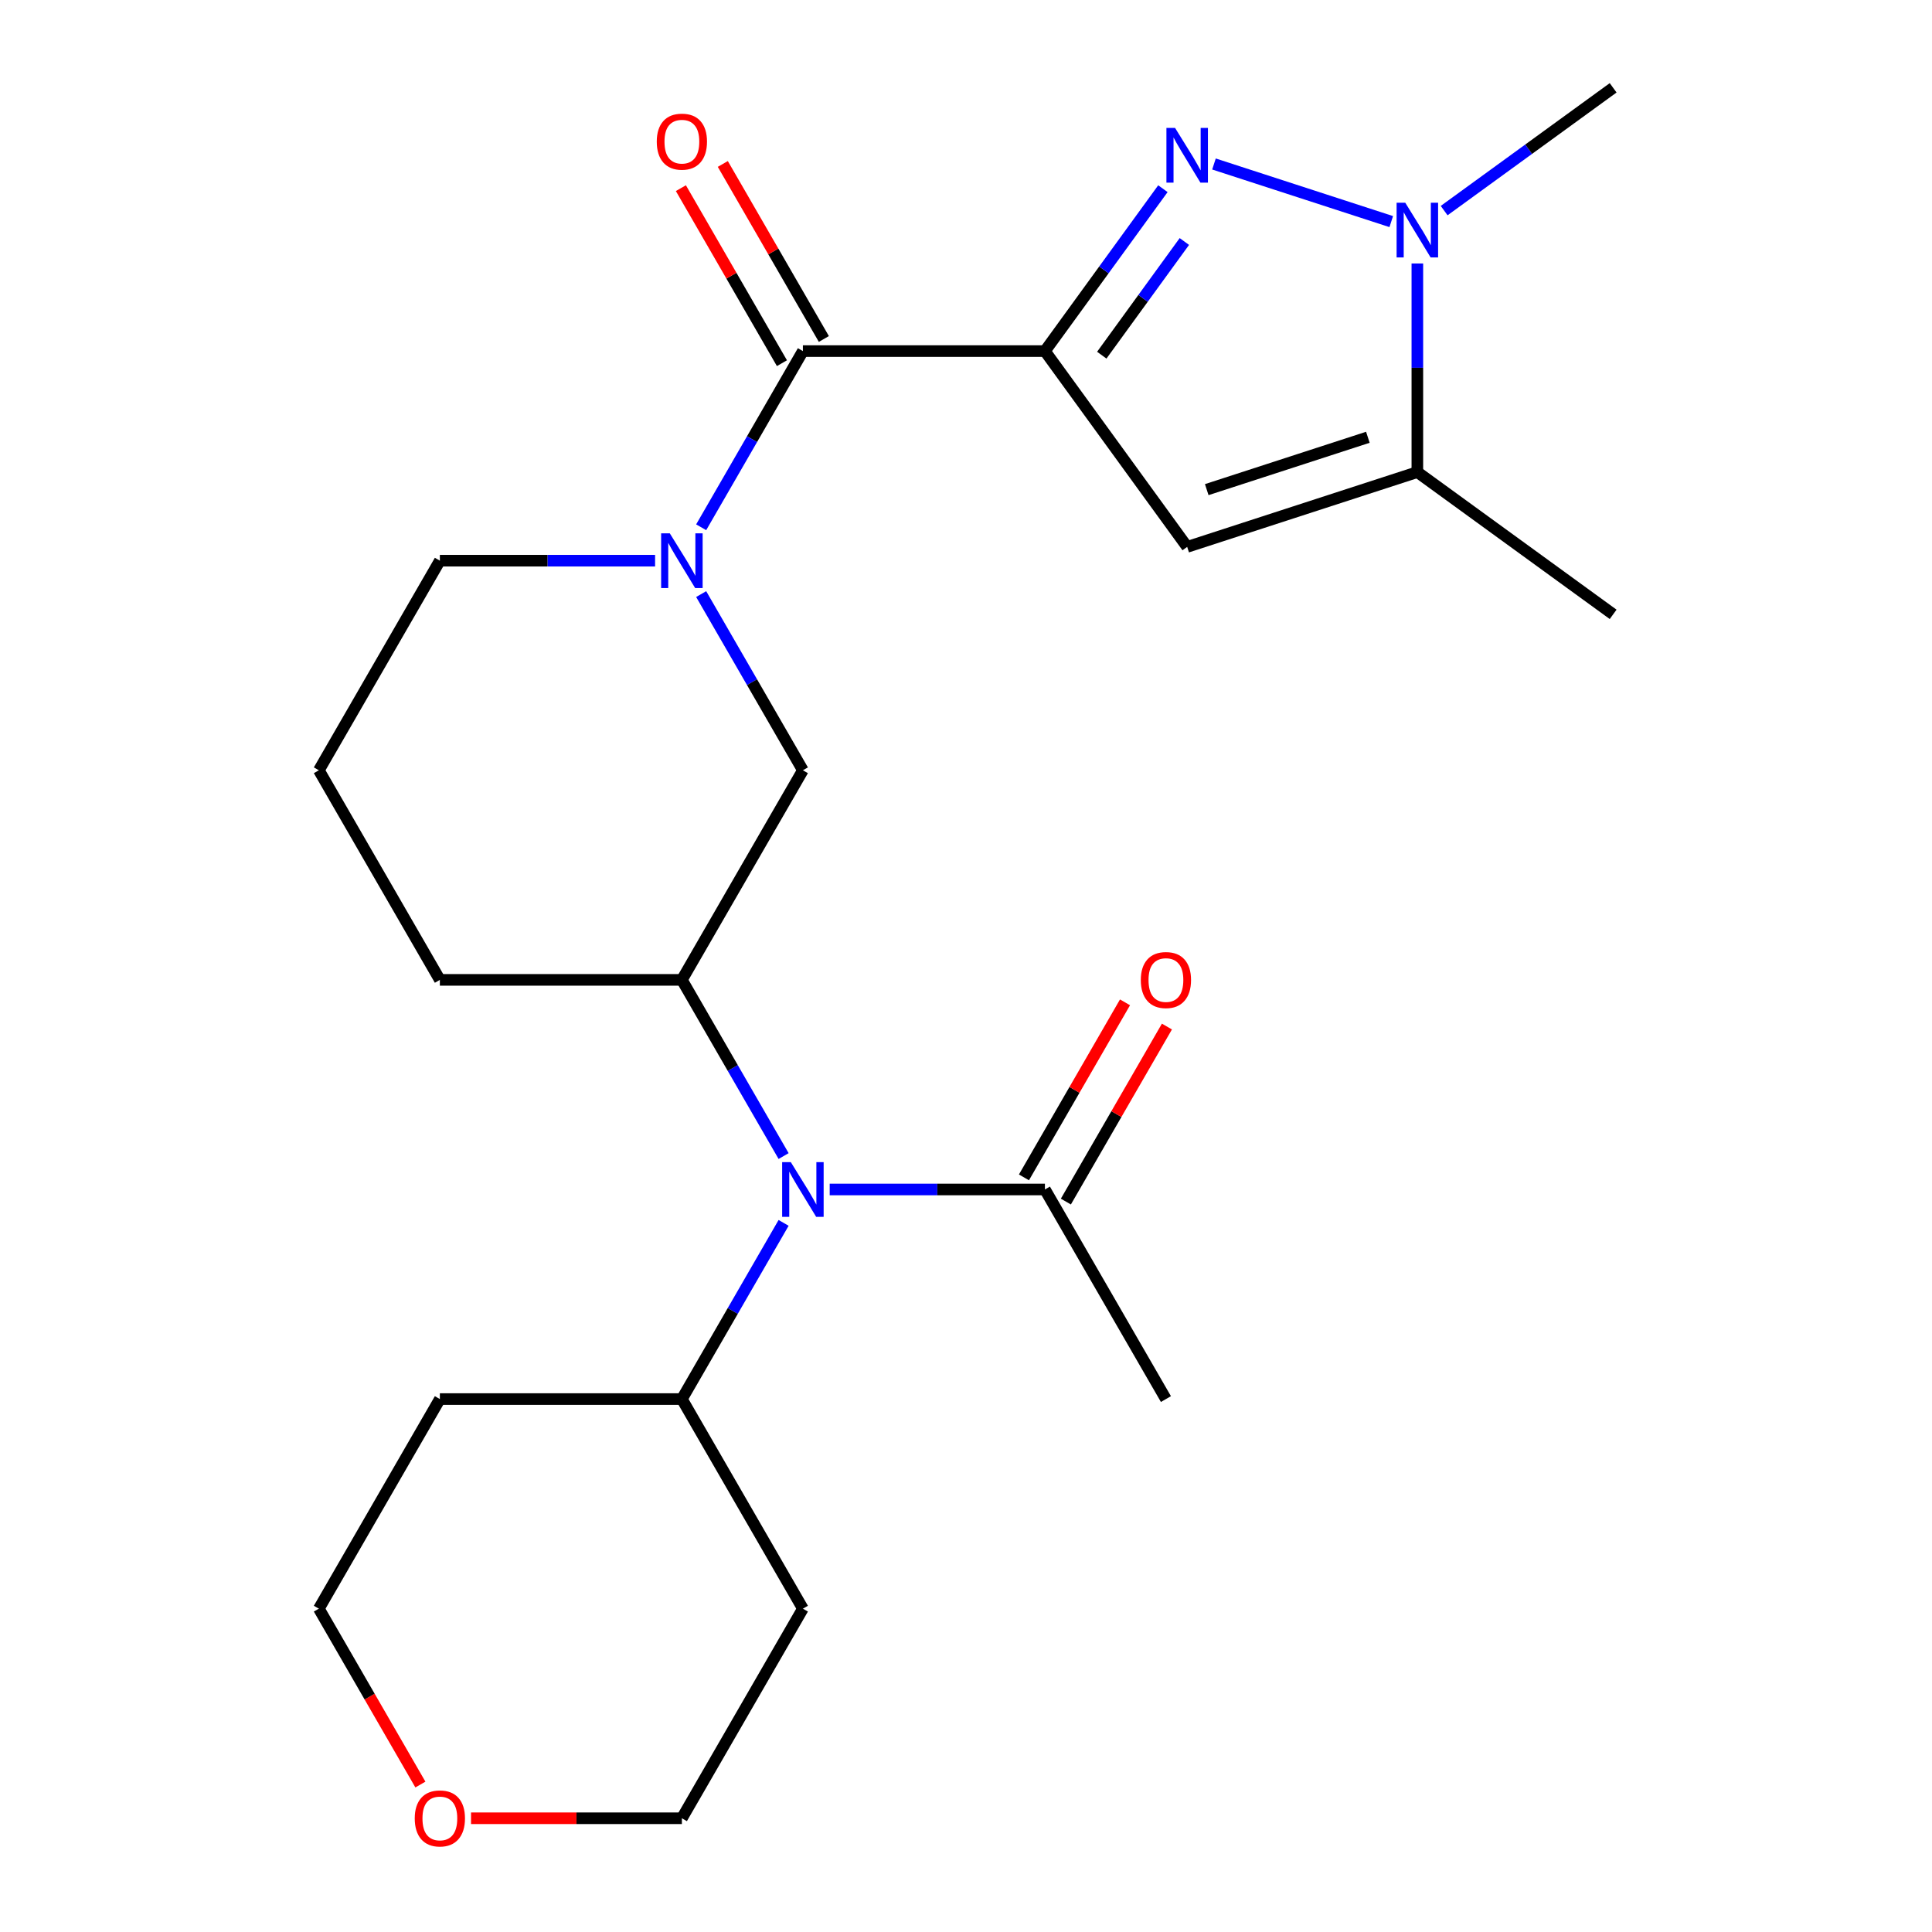<?xml version='1.0' encoding='iso-8859-1'?>
<svg version='1.1' baseProfile='full'
              xmlns='http://www.w3.org/2000/svg'
                      xmlns:rdkit='http://www.rdkit.org/xml'
                      xmlns:xlink='http://www.w3.org/1999/xlink'
                  xml:space='preserve'
width='1000px' height='1000px' viewBox='0 0 1000 1000'>
<!-- END OF HEADER -->
<rect style='opacity:1.0;fill:#FFFFFF;stroke:none' width='1000' height='1000' x='0' y='0'> </rect>
<path class='bond-0' d='M 540.847,181.721 L 571.381,139.694' style='fill:none;fill-rule:evenodd;stroke:#000000;stroke-width:6px;stroke-linecap:butt;stroke-linejoin:miter;stroke-opacity:1' />
<path class='bond-0' d='M 571.381,139.694 L 601.915,97.668' style='fill:none;fill-rule:evenodd;stroke:#0000FF;stroke-width:6px;stroke-linecap:butt;stroke-linejoin:miter;stroke-opacity:1' />
<path class='bond-0' d='M 570.276,183.84 L 591.65,154.421' style='fill:none;fill-rule:evenodd;stroke:#000000;stroke-width:6px;stroke-linecap:butt;stroke-linejoin:miter;stroke-opacity:1' />
<path class='bond-0' d='M 591.65,154.421 L 613.024,125.002' style='fill:none;fill-rule:evenodd;stroke:#0000FF;stroke-width:6px;stroke-linecap:butt;stroke-linejoin:miter;stroke-opacity:1' />
<path class='bond-1' d='M 540.847,181.721 L 415.577,181.721' style='fill:none;fill-rule:evenodd;stroke:#000000;stroke-width:6px;stroke-linecap:butt;stroke-linejoin:miter;stroke-opacity:1' />
<path class='bond-2' d='M 540.847,181.721 L 614.479,283.067' style='fill:none;fill-rule:evenodd;stroke:#000000;stroke-width:6px;stroke-linecap:butt;stroke-linejoin:miter;stroke-opacity:1' />
<path class='bond-3' d='M 628.35,84.883 L 720.11,114.698' style='fill:none;fill-rule:evenodd;stroke:#0000FF;stroke-width:6px;stroke-linecap:butt;stroke-linejoin:miter;stroke-opacity:1' />
<path class='bond-4' d='M 415.577,181.721 L 389.251,227.319' style='fill:none;fill-rule:evenodd;stroke:#000000;stroke-width:6px;stroke-linecap:butt;stroke-linejoin:miter;stroke-opacity:1' />
<path class='bond-4' d='M 389.251,227.319 L 362.925,272.917' style='fill:none;fill-rule:evenodd;stroke:#0000FF;stroke-width:6px;stroke-linecap:butt;stroke-linejoin:miter;stroke-opacity:1' />
<path class='bond-10' d='M 426.426,175.458 L 400.273,130.16' style='fill:none;fill-rule:evenodd;stroke:#000000;stroke-width:6px;stroke-linecap:butt;stroke-linejoin:miter;stroke-opacity:1' />
<path class='bond-10' d='M 400.273,130.16 L 374.12,84.863' style='fill:none;fill-rule:evenodd;stroke:#FF0000;stroke-width:6px;stroke-linecap:butt;stroke-linejoin:miter;stroke-opacity:1' />
<path class='bond-10' d='M 404.728,187.985 L 378.576,142.687' style='fill:none;fill-rule:evenodd;stroke:#000000;stroke-width:6px;stroke-linecap:butt;stroke-linejoin:miter;stroke-opacity:1' />
<path class='bond-10' d='M 378.576,142.687 L 352.423,97.39' style='fill:none;fill-rule:evenodd;stroke:#FF0000;stroke-width:6px;stroke-linecap:butt;stroke-linejoin:miter;stroke-opacity:1' />
<path class='bond-5' d='M 614.479,283.067 L 733.618,244.356' style='fill:none;fill-rule:evenodd;stroke:#000000;stroke-width:6px;stroke-linecap:butt;stroke-linejoin:miter;stroke-opacity:1' />
<path class='bond-5' d='M 624.607,253.433 L 708.005,226.335' style='fill:none;fill-rule:evenodd;stroke:#000000;stroke-width:6px;stroke-linecap:butt;stroke-linejoin:miter;stroke-opacity:1' />
<path class='bond-15' d='M 747.489,109.008 L 791.226,77.231' style='fill:none;fill-rule:evenodd;stroke:#0000FF;stroke-width:6px;stroke-linecap:butt;stroke-linejoin:miter;stroke-opacity:1' />
<path class='bond-15' d='M 791.226,77.231 L 834.963,45.455' style='fill:none;fill-rule:evenodd;stroke:#000000;stroke-width:6px;stroke-linecap:butt;stroke-linejoin:miter;stroke-opacity:1' />
<path class='bond-24' d='M 733.618,136.378 L 733.618,190.367' style='fill:none;fill-rule:evenodd;stroke:#0000FF;stroke-width:6px;stroke-linecap:butt;stroke-linejoin:miter;stroke-opacity:1' />
<path class='bond-24' d='M 733.618,190.367 L 733.618,244.356' style='fill:none;fill-rule:evenodd;stroke:#000000;stroke-width:6px;stroke-linecap:butt;stroke-linejoin:miter;stroke-opacity:1' />
<path class='bond-8' d='M 362.925,307.5 L 389.251,353.098' style='fill:none;fill-rule:evenodd;stroke:#0000FF;stroke-width:6px;stroke-linecap:butt;stroke-linejoin:miter;stroke-opacity:1' />
<path class='bond-8' d='M 389.251,353.098 L 415.577,398.695' style='fill:none;fill-rule:evenodd;stroke:#000000;stroke-width:6px;stroke-linecap:butt;stroke-linejoin:miter;stroke-opacity:1' />
<path class='bond-14' d='M 339.07,290.208 L 283.371,290.208' style='fill:none;fill-rule:evenodd;stroke:#0000FF;stroke-width:6px;stroke-linecap:butt;stroke-linejoin:miter;stroke-opacity:1' />
<path class='bond-14' d='M 283.371,290.208 L 227.672,290.208' style='fill:none;fill-rule:evenodd;stroke:#000000;stroke-width:6px;stroke-linecap:butt;stroke-linejoin:miter;stroke-opacity:1' />
<path class='bond-19' d='M 733.618,244.356 L 834.963,317.988' style='fill:none;fill-rule:evenodd;stroke:#000000;stroke-width:6px;stroke-linecap:butt;stroke-linejoin:miter;stroke-opacity:1' />
<path class='bond-6' d='M 405.593,598.377 L 379.268,552.78' style='fill:none;fill-rule:evenodd;stroke:#0000FF;stroke-width:6px;stroke-linecap:butt;stroke-linejoin:miter;stroke-opacity:1' />
<path class='bond-6' d='M 379.268,552.78 L 352.942,507.182' style='fill:none;fill-rule:evenodd;stroke:#000000;stroke-width:6px;stroke-linecap:butt;stroke-linejoin:miter;stroke-opacity:1' />
<path class='bond-9' d='M 429.449,615.669 L 485.148,615.669' style='fill:none;fill-rule:evenodd;stroke:#0000FF;stroke-width:6px;stroke-linecap:butt;stroke-linejoin:miter;stroke-opacity:1' />
<path class='bond-9' d='M 485.148,615.669 L 540.847,615.669' style='fill:none;fill-rule:evenodd;stroke:#000000;stroke-width:6px;stroke-linecap:butt;stroke-linejoin:miter;stroke-opacity:1' />
<path class='bond-11' d='M 405.593,632.961 L 379.268,678.559' style='fill:none;fill-rule:evenodd;stroke:#0000FF;stroke-width:6px;stroke-linecap:butt;stroke-linejoin:miter;stroke-opacity:1' />
<path class='bond-11' d='M 379.268,678.559 L 352.942,724.156' style='fill:none;fill-rule:evenodd;stroke:#000000;stroke-width:6px;stroke-linecap:butt;stroke-linejoin:miter;stroke-opacity:1' />
<path class='bond-7' d='M 352.942,507.182 L 415.577,398.695' style='fill:none;fill-rule:evenodd;stroke:#000000;stroke-width:6px;stroke-linecap:butt;stroke-linejoin:miter;stroke-opacity:1' />
<path class='bond-25' d='M 352.942,507.182 L 227.672,507.182' style='fill:none;fill-rule:evenodd;stroke:#000000;stroke-width:6px;stroke-linecap:butt;stroke-linejoin:miter;stroke-opacity:1' />
<path class='bond-12' d='M 551.696,621.933 L 577.848,576.635' style='fill:none;fill-rule:evenodd;stroke:#000000;stroke-width:6px;stroke-linecap:butt;stroke-linejoin:miter;stroke-opacity:1' />
<path class='bond-12' d='M 577.848,576.635 L 604.001,531.338' style='fill:none;fill-rule:evenodd;stroke:#FF0000;stroke-width:6px;stroke-linecap:butt;stroke-linejoin:miter;stroke-opacity:1' />
<path class='bond-12' d='M 529.998,609.406 L 556.151,564.108' style='fill:none;fill-rule:evenodd;stroke:#000000;stroke-width:6px;stroke-linecap:butt;stroke-linejoin:miter;stroke-opacity:1' />
<path class='bond-12' d='M 556.151,564.108 L 582.303,518.811' style='fill:none;fill-rule:evenodd;stroke:#FF0000;stroke-width:6px;stroke-linecap:butt;stroke-linejoin:miter;stroke-opacity:1' />
<path class='bond-20' d='M 540.847,615.669 L 603.482,724.156' style='fill:none;fill-rule:evenodd;stroke:#000000;stroke-width:6px;stroke-linecap:butt;stroke-linejoin:miter;stroke-opacity:1' />
<path class='bond-16' d='M 352.942,724.156 L 415.577,832.643' style='fill:none;fill-rule:evenodd;stroke:#000000;stroke-width:6px;stroke-linecap:butt;stroke-linejoin:miter;stroke-opacity:1' />
<path class='bond-17' d='M 352.942,724.156 L 227.672,724.156' style='fill:none;fill-rule:evenodd;stroke:#000000;stroke-width:6px;stroke-linecap:butt;stroke-linejoin:miter;stroke-opacity:1' />
<path class='bond-13' d='M 217.596,923.678 L 191.317,878.161' style='fill:none;fill-rule:evenodd;stroke:#FF0000;stroke-width:6px;stroke-linecap:butt;stroke-linejoin:miter;stroke-opacity:1' />
<path class='bond-13' d='M 191.317,878.161 L 165.037,832.643' style='fill:none;fill-rule:evenodd;stroke:#000000;stroke-width:6px;stroke-linecap:butt;stroke-linejoin:miter;stroke-opacity:1' />
<path class='bond-26' d='M 243.804,941.13 L 298.373,941.13' style='fill:none;fill-rule:evenodd;stroke:#FF0000;stroke-width:6px;stroke-linecap:butt;stroke-linejoin:miter;stroke-opacity:1' />
<path class='bond-26' d='M 298.373,941.13 L 352.942,941.13' style='fill:none;fill-rule:evenodd;stroke:#000000;stroke-width:6px;stroke-linecap:butt;stroke-linejoin:miter;stroke-opacity:1' />
<path class='bond-21' d='M 227.672,290.208 L 165.037,398.695' style='fill:none;fill-rule:evenodd;stroke:#000000;stroke-width:6px;stroke-linecap:butt;stroke-linejoin:miter;stroke-opacity:1' />
<path class='bond-22' d='M 415.577,832.643 L 352.942,941.13' style='fill:none;fill-rule:evenodd;stroke:#000000;stroke-width:6px;stroke-linecap:butt;stroke-linejoin:miter;stroke-opacity:1' />
<path class='bond-23' d='M 227.672,724.156 L 165.037,832.643' style='fill:none;fill-rule:evenodd;stroke:#000000;stroke-width:6px;stroke-linecap:butt;stroke-linejoin:miter;stroke-opacity:1' />
<path class='bond-18' d='M 227.672,507.182 L 165.037,398.695' style='fill:none;fill-rule:evenodd;stroke:#000000;stroke-width:6px;stroke-linecap:butt;stroke-linejoin:miter;stroke-opacity:1' />
<path  class='atom-1' d='M 608.219 66.216
L 617.499 81.216
Q 618.419 82.696, 619.899 85.376
Q 621.379 88.056, 621.459 88.216
L 621.459 66.216
L 625.219 66.216
L 625.219 94.536
L 621.339 94.536
L 611.379 78.136
Q 610.219 76.216, 608.979 74.016
Q 607.779 71.816, 607.419 71.136
L 607.419 94.536
L 603.739 94.536
L 603.739 66.216
L 608.219 66.216
' fill='#0000FF'/>
<path  class='atom-4' d='M 727.358 104.926
L 736.638 119.926
Q 737.558 121.406, 739.038 124.086
Q 740.518 126.766, 740.598 126.926
L 740.598 104.926
L 744.358 104.926
L 744.358 133.246
L 740.478 133.246
L 730.518 116.846
Q 729.358 114.926, 728.118 112.726
Q 726.918 110.526, 726.558 109.846
L 726.558 133.246
L 722.878 133.246
L 722.878 104.926
L 727.358 104.926
' fill='#0000FF'/>
<path  class='atom-5' d='M 346.682 276.048
L 355.962 291.048
Q 356.882 292.528, 358.362 295.208
Q 359.842 297.888, 359.922 298.048
L 359.922 276.048
L 363.682 276.048
L 363.682 304.368
L 359.802 304.368
L 349.842 287.968
Q 348.682 286.048, 347.442 283.848
Q 346.242 281.648, 345.882 280.968
L 345.882 304.368
L 342.202 304.368
L 342.202 276.048
L 346.682 276.048
' fill='#0000FF'/>
<path  class='atom-7' d='M 409.317 601.509
L 418.597 616.509
Q 419.517 617.989, 420.997 620.669
Q 422.477 623.349, 422.557 623.509
L 422.557 601.509
L 426.317 601.509
L 426.317 629.829
L 422.437 629.829
L 412.477 613.429
Q 411.317 611.509, 410.077 609.309
Q 408.877 607.109, 408.517 606.429
L 408.517 629.829
L 404.837 629.829
L 404.837 601.509
L 409.317 601.509
' fill='#0000FF'/>
<path  class='atom-11' d='M 339.942 73.314
Q 339.942 66.514, 343.302 62.714
Q 346.662 58.914, 352.942 58.914
Q 359.222 58.914, 362.582 62.714
Q 365.942 66.514, 365.942 73.314
Q 365.942 80.194, 362.542 84.114
Q 359.142 87.994, 352.942 87.994
Q 346.702 87.994, 343.302 84.114
Q 339.942 80.234, 339.942 73.314
M 352.942 84.794
Q 357.262 84.794, 359.582 81.914
Q 361.942 78.994, 361.942 73.314
Q 361.942 67.754, 359.582 64.954
Q 357.262 62.114, 352.942 62.114
Q 348.622 62.114, 346.262 64.914
Q 343.942 67.714, 343.942 73.314
Q 343.942 79.034, 346.262 81.914
Q 348.622 84.794, 352.942 84.794
' fill='#FF0000'/>
<path  class='atom-13' d='M 590.482 507.262
Q 590.482 500.462, 593.842 496.662
Q 597.202 492.862, 603.482 492.862
Q 609.762 492.862, 613.122 496.662
Q 616.482 500.462, 616.482 507.262
Q 616.482 514.142, 613.082 518.062
Q 609.682 521.942, 603.482 521.942
Q 597.242 521.942, 593.842 518.062
Q 590.482 514.182, 590.482 507.262
M 603.482 518.742
Q 607.802 518.742, 610.122 515.862
Q 612.482 512.942, 612.482 507.262
Q 612.482 501.702, 610.122 498.902
Q 607.802 496.062, 603.482 496.062
Q 599.162 496.062, 596.802 498.862
Q 594.482 501.662, 594.482 507.262
Q 594.482 512.982, 596.802 515.862
Q 599.162 518.742, 603.482 518.742
' fill='#FF0000'/>
<path  class='atom-14' d='M 214.672 941.21
Q 214.672 934.41, 218.032 930.61
Q 221.392 926.81, 227.672 926.81
Q 233.952 926.81, 237.312 930.61
Q 240.672 934.41, 240.672 941.21
Q 240.672 948.09, 237.272 952.01
Q 233.872 955.89, 227.672 955.89
Q 221.432 955.89, 218.032 952.01
Q 214.672 948.13, 214.672 941.21
M 227.672 952.69
Q 231.992 952.69, 234.312 949.81
Q 236.672 946.89, 236.672 941.21
Q 236.672 935.65, 234.312 932.85
Q 231.992 930.01, 227.672 930.01
Q 223.352 930.01, 220.992 932.81
Q 218.672 935.61, 218.672 941.21
Q 218.672 946.93, 220.992 949.81
Q 223.352 952.69, 227.672 952.69
' fill='#FF0000'/>
</svg>
